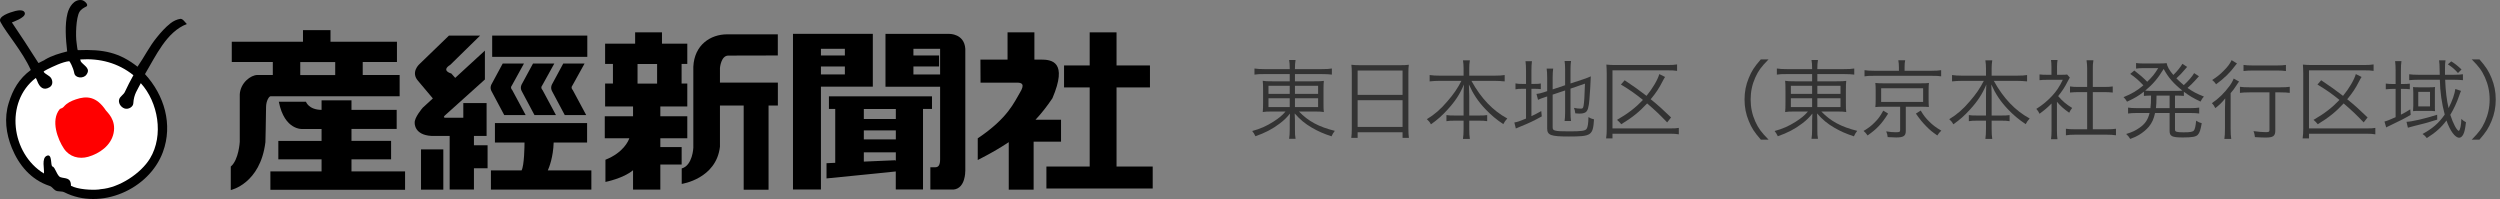 <svg width="402" height="32" viewBox="0 0 402 32" fill="none" xmlns="http://www.w3.org/2000/svg">
<rect x="0" y="0" width="402" height="32" fill="#808080" stroke="none"/>
<path d="M64.263 15.484V12.057H58.325V9.969H63.831V6.709H53.144V4.85H48.721V6.709H37.268V9.969H43.867V12.057H41.4C40.334 12.057 38.66 13.308 38.554 15.176V22.806C38.554 22.806 38.396 25.713 37.109 26.779V30.559C37.109 30.559 41.858 29.554 42.678 22.858C42.678 22.858 42.766 19.396 42.783 17.211C42.792 16.207 43.259 15.475 43.523 15.475H64.263V15.484ZM48.281 9.978H53.902V12.066H48.281V9.978Z" fill="black"/>
<path d="M56.518 27.555V25.617H62.888V22.656H56.518V20.736H63.786V17.67H56.518V16.137H51.707V17.67C49.611 17.643 49.197 16.357 49.197 16.357H44.835C45.743 21.009 48.659 20.745 48.659 20.745H51.707V22.665H44.756V25.625H51.707V27.564H43.478V30.524H65.135V27.564H56.518V27.555Z" fill="black"/>
<path d="M76.21 21.863H78.245V16.577H74.5V18.93H71.716C71.716 18.93 70.994 19.009 71.663 18.454L77.972 12.78V8.137L73.196 12.524L72.571 11.819C72.571 11.819 70.853 11.379 72.403 10.427L77.205 5.723H72.192L67.434 10.322C67.434 10.322 65.989 11.608 67.223 13L69.602 15.828L67.972 17.326C67.972 17.326 66.58 18.93 66.685 19.784C66.685 19.784 66.58 21.696 69.364 21.855H72.306V30.48H76.21V27.061H78.403V23.361H76.21V21.855V21.863Z" fill="black"/>
<path d="M71.285 24.022H67.699V30.497H71.285V24.022Z" fill="black"/>
<path d="M94.438 5.723H79.143V9.141H94.438V5.723Z" fill="black"/>
<path d="M81.074 18.506H84.528L82.36 14.471C82.36 14.471 81.981 14.127 82.307 13.749L84.254 10.216H80.836L79.021 13.581C79.021 13.581 78.695 14.119 79.074 14.735L81.083 18.506H81.074Z" fill="black"/>
<path d="M89.126 10.216H85.708L83.884 13.581C83.884 13.581 83.558 14.119 83.937 14.735L85.946 18.506H89.4L87.232 14.471C87.232 14.471 86.862 14.127 87.179 13.749L89.135 10.216H89.126Z" fill="black"/>
<path d="M94.262 18.506L92.095 14.471C92.095 14.471 91.725 14.127 92.042 13.749L93.998 10.216H90.57L88.755 13.581C88.755 13.581 88.438 14.119 88.808 14.735L90.817 18.506H94.271H94.262Z" fill="black"/>
<path d="M88.087 27.405C88.298 26.929 88.959 25.282 89.029 22.921H94.404V19.793H79.585V22.921H84.342C84.342 23.432 84.307 26.621 83.866 27.405H78.941V30.489H95.091V27.405H88.087Z" fill="black"/>
<path d="M109.609 26.48V23.652H106.182V22.233H110.517V18.7H106.182V17.123H110.517V13.431H109.6V10.277H110.517V7.017H106.446V5.194H102.129V7.017H97.301V10.277H98.561V13.431H97.301V17.123H101.794V18.7H97.248V22.233H101.195C101.063 22.63 100.27 24.533 97.354 25.687V29.255C97.354 29.255 100.261 28.682 101.794 27.37V30.488H106.182V26.462H109.609V26.48ZM102.517 10.286H105.662V13.44H102.517V10.286Z" fill="black"/>
<path d="M117.099 8.938L125.073 8.92V5.52H116.914C114.262 5.52 111.646 7.211 111.487 10.735V23.757C111.487 23.757 111.381 26.603 109.619 27.087V29.572C109.619 29.572 115.179 28.77 115.769 23.581V16.973H119.584V30.506H123.584V16.973H125.081V13.281H115.769V10.929C115.769 10.929 115.927 8.938 117.108 8.938H117.099Z" fill="black"/>
<path d="M140.349 13.934V5.441H127.512V30.471H132.005V13.934H140.349ZM132.005 7.846H135.855V8.921H132.005V7.846ZM132.005 10.692H135.855V11.969H132.005V10.692Z" fill="black"/>
<path d="M155.222 27.537V7.855C155.063 5.396 152.658 5.449 152.658 5.449H142.385V13.943H151.169V25.625C151.169 26.497 150.931 26.894 150.402 26.894H149.601V30.48H153.345C155.266 30.268 155.213 27.537 155.213 27.537H155.222ZM151.169 11.969H146.878V10.691H151.001V8.921H146.878V7.846H151.169V11.969Z" fill="black"/>
<path d="M149.864 15.493H133.292V17.519H134.305V26.18L132.904 26.242V28.691L144.041 27.572V30.471H148.419V17.519H149.864V15.493ZM144.049 25.924L143.988 25.766L138.904 25.986V24.497H144.049V25.916V25.924ZM144.049 22.418H138.904V20.973H144.049V22.418ZM144.049 19.132H138.904V17.528H144.049V19.132Z" fill="black"/>
<path d="M170.621 19.255H166.507C167.476 18.224 168.357 17.096 169.229 15.801C171.74 9.907 169.124 9.581 167.37 9.581H166.331V5.202H162.014V9.581H157.652L157.67 13.29H163.547C164.313 13.29 164.859 13.511 163.987 14.929C163.115 16.348 162.128 18.964 157.221 22.242V25.731C159.159 24.744 160.789 23.81 162.207 22.858V30.497H166.207V22.779H170.613V19.246L170.621 19.255Z" fill="black"/>
<path d="M179.539 26.779V14.057H184.913V10.524H179.539V5.202H175.222V10.524H171.099V14.057H175.222V26.779H168.262V30.312H185.354V26.779H179.539Z" fill="black"/>
<path d="M7.189 9.617C8.396 8.903 9.532 8.604 10.801 8.269C10.572 6.26 10.396 3.952 10.854 2.154C11.109 1.141 11.885 -0.145 13.127 0.013C13.585 0.066 14.351 0.806 13.867 1.053C13.497 1.238 13.021 1.494 12.783 1.899C12.211 2.877 12.14 5.793 12.316 6.877C12.387 7.317 12.431 8.066 12.528 8.066C16.695 7.899 19.206 8.454 22.113 10.727C23.215 9.15 23.99 7.511 25.224 6.004C25.884 5.185 26.572 4.41 27.409 3.749C27.893 3.37 28.466 3.106 28.994 3.035C29.373 2.982 29.708 3.52 30.043 3.864C26.774 5.115 25.047 9.018 23.312 11.916C26.422 15.299 27.831 20.022 26.193 24.453C23.973 30.462 16.193 33.863 10.369 30.929C9.902 30.691 9.365 30.867 8.933 30.63C8.581 30.436 8.378 30.022 7.982 29.898C4.951 28.903 3.021 26.524 1.902 23.784C0.968 21.484 0.651 18.973 1.4 16.559C2.07 14.383 3.057 12.665 4.951 11.255C3.629 8.278 0.986 5.282 0.07 3.52C-0.388 2.639 1.524 2.013 2.457 1.767C2.96 1.634 3.946 1.511 3.999 2.163C4.052 2.877 1.999 3.555 1.911 3.608C3.312 5.67 4.545 7.555 6.184 10.136C6.184 10.128 6.933 9.784 7.189 9.634V9.617Z" fill="black"/>
<path d="M16.193 30.418C19.171 30.198 22.66 27.89 24.123 25.476C26.378 21.749 25.418 16.418 22.642 13.37C22.123 14.436 21.515 15.114 21.435 16.63C21.4 17.194 20.634 17.652 20.017 17.44C19.391 17.22 18.951 16.489 19.189 15.899C19.356 15.485 19.894 15.185 20.07 14.797C20.51 13.837 20.96 12.991 21.453 12.092C18.977 10.11 16.043 9.344 12.907 9.564C12.907 9.564 12.969 9.881 13.048 9.969C13.638 10.639 14.607 11.053 13.885 12.022C13.383 12.692 12.096 12.559 11.947 11.775C11.762 10.806 11.198 9.828 11.136 9.837C10.052 9.943 8.502 10.709 7.603 11.15C7.18 11.361 7.004 11.493 7.013 11.52C7.198 11.925 7.947 12.101 8.237 12.595C8.511 13.079 8.493 13.705 7.982 14.022C7.03 14.612 6.361 14.084 5.964 12.965C5.876 12.709 5.762 12.533 5.735 12.551C0.74 16.41 1.771 24.665 7.057 27.898C7.189 27.264 6.607 25.405 7.559 25.035C8.449 24.691 8.079 26.683 8.449 26.779C8.898 26.903 9.162 28.295 9.718 28.489C10.449 28.753 11.418 28.471 11.409 29.872C12.493 30.453 14.678 30.594 15.894 30.471L16.184 30.418H16.193Z" fill="white"/>
<path d="M10.255 17.159C10.792 16.533 11.435 16.242 12.202 15.978C13.92 15.388 15.505 15.476 17.03 17.758C17.206 18.031 18.721 19.238 18.263 21.414C17.84 23.423 15.99 24.692 14.184 25.212C12.713 25.634 11.18 25.229 10.281 23.899C9.294 22.436 8.114 19.379 9.594 17.564C9.708 17.423 9.999 17.458 10.255 17.168V17.159Z" fill="#FF0000"/>
<path d="M398.697 22.454H397.451C398.627 21.278 399.089 20.634 399.579 19.556C400.083 18.436 400.335 17.274 400.335 16C400.335 14.726 400.083 13.564 399.579 12.444C399.089 11.366 398.627 10.722 397.451 9.546H398.697C399.747 10.75 400.181 11.422 400.643 12.556C401.105 13.676 401.315 14.782 401.315 16C401.315 17.218 401.105 18.324 400.643 19.444C400.181 20.578 399.747 21.25 398.697 22.454Z" fill="#333333"/>
<path d="M392.328 12.822H388.884C388.338 12.822 387.778 12.85 387.4 12.892V11.94C387.722 11.996 388.268 12.024 388.898 12.024H392.314C392.272 10.19 392.272 10.19 392.202 9.7H393.238C393.168 10.078 393.154 10.428 393.154 11.142C393.154 11.422 393.154 11.548 393.154 12.024H394.582C395.212 12.024 395.688 11.996 396.038 11.94V12.892C395.646 12.85 395.1 12.822 394.554 12.822H393.182C393.252 14.614 393.42 16.042 393.728 17.386C394.33 16.224 394.722 15.076 394.82 14.306L395.73 14.614C395.59 14.95 395.548 15.048 395.422 15.426C395.044 16.518 394.568 17.54 394.008 18.464C394.47 19.878 395.016 20.928 395.38 21.054C395.604 20.858 395.758 20.158 395.786 19.122C396.052 19.374 396.248 19.528 396.528 19.654C396.402 20.718 396.29 21.25 396.08 21.642C395.898 21.978 395.674 22.146 395.436 22.146C394.778 22.146 393.966 21.04 393.392 19.374C392.538 20.522 391.628 21.32 390.228 22.202C390.032 21.922 389.85 21.754 389.542 21.544C391.18 20.648 392.16 19.794 393.112 18.422C392.636 16.658 392.356 14.712 392.328 12.822ZM385.216 13.508V11.366C385.216 10.736 385.188 10.232 385.132 9.826H386.154C386.084 10.274 386.07 10.708 386.07 11.366V13.508H386.336C386.868 13.508 387.162 13.494 387.498 13.452V14.348C387.176 14.306 386.854 14.292 386.336 14.292H386.07V18.436C386.714 18.114 386.952 17.974 387.568 17.582L387.638 18.464C386.812 18.968 386.042 19.36 384.166 20.256C383.97 20.34 383.858 20.396 383.704 20.494L383.424 19.542C383.774 19.458 384.25 19.276 385.216 18.842V14.292H384.81C384.376 14.292 383.998 14.32 383.634 14.362V13.438C383.998 13.494 384.362 13.508 384.838 13.508H385.216ZM388.058 17.022V14.866C388.058 14.558 388.03 14.236 388.016 13.998C388.212 14.026 388.506 14.04 388.968 14.04H390.62C390.984 14.04 391.306 14.026 391.558 13.998C391.53 14.194 391.53 14.362 391.53 14.712V17.05C391.53 17.456 391.53 17.708 391.558 17.876C391.264 17.848 390.956 17.834 390.564 17.834H388.94C388.492 17.834 388.226 17.848 388.016 17.876C388.044 17.624 388.058 17.344 388.058 17.022ZM388.856 14.768V17.106H390.746V14.768H388.856ZM391.894 18.45L391.908 19.234C390.662 19.64 389.794 19.878 388.058 20.298C387.75 20.382 387.372 20.48 387.19 20.536L386.966 19.584C387.736 19.584 389.976 19.066 391.894 18.45ZM395.814 11.17L395.24 11.744C394.722 11.142 394.344 10.82 393.616 10.344L394.162 9.868C394.806 10.274 395.142 10.54 395.814 11.17Z" fill="#333333"/>
<path d="M380.708 18.884L380.078 19.682C378.818 18.366 378.132 17.722 376.858 16.63C375.626 17.96 374.534 18.856 372.7 19.976C372.49 19.71 372.294 19.514 372.014 19.276C373.806 18.24 374.996 17.316 376.186 16.07C374.94 15.062 374.086 14.46 372.644 13.592L373.246 12.906C374.786 13.942 375.486 14.432 376.76 15.412C377.74 14.222 378.552 12.836 378.818 11.912L379.742 12.374C379.602 12.584 379.56 12.668 379.35 13.06C378.818 14.124 378.258 14.978 377.432 15.958C378.65 16.938 379.448 17.666 380.708 18.884ZM381.954 20.564V21.6C381.52 21.53 381.184 21.502 380.582 21.502H371.286V22.258H370.264C370.334 21.768 370.362 21.32 370.362 20.732V11.842C370.362 11.268 370.334 10.82 370.306 10.386C370.782 10.442 371.202 10.456 371.776 10.456H380.162C380.862 10.456 381.24 10.428 381.674 10.358V11.394C381.184 11.324 380.82 11.31 380.148 11.31H371.286V20.648H380.568C381.254 20.648 381.576 20.634 381.954 20.564Z" fill="#333333"/>
<path d="M364.93 14.852H361.738C361.08 14.852 360.52 14.88 360.184 14.936V13.956C360.52 14.012 361.066 14.04 361.738 14.04H366.652C367.366 14.04 367.87 14.012 368.192 13.956V14.936C367.828 14.88 367.31 14.852 366.666 14.852H365.868V20.984C365.868 21.88 365.532 22.118 364.3 22.118C363.852 22.118 363.194 22.09 362.592 22.048C362.55 21.656 362.494 21.404 362.368 21.082C363.166 21.194 363.768 21.25 364.342 21.25C364.818 21.25 364.93 21.194 364.93 20.914V14.852ZM358.84 9.672L359.708 10.204C359.61 10.302 359.582 10.344 359.456 10.512C358.616 11.66 357.608 12.64 356.348 13.55C356.138 13.242 355.984 13.074 355.718 12.864C356.502 12.36 357.006 11.954 357.566 11.38C358.266 10.68 358.616 10.19 358.84 9.672ZM360.758 11.422V10.442C361.136 10.498 361.584 10.526 362.214 10.526H366.134C366.764 10.526 367.184 10.498 367.576 10.442V11.422C367.156 11.366 366.694 11.338 366.134 11.338H362.214C361.654 11.338 361.178 11.366 360.758 11.422ZM357.776 20.634V17.498C357.776 16.896 357.79 16.49 357.818 15.818C357.314 16.462 356.908 16.854 356.222 17.386C356.054 17.036 355.9 16.812 355.676 16.588C356.768 15.846 357.664 14.964 358.504 13.83C358.826 13.396 359.036 13.004 359.176 12.626L360.044 13.116C359.876 13.326 359.834 13.396 359.624 13.718C359.33 14.194 359.078 14.516 358.686 14.978V20.634C358.686 21.39 358.714 21.95 358.784 22.342H357.678C357.748 21.95 357.776 21.376 357.776 20.634Z" fill="#333333"/>
<path d="M343.579 17.386H345.791C345.861 16.77 345.889 16.42 345.889 15.37C345.413 15.37 345.091 15.384 344.741 15.426V14.74C343.845 15.44 343.243 15.79 342.025 16.35C341.843 16.028 341.703 15.846 341.465 15.622C342.837 15.062 343.663 14.572 344.657 13.718C343.803 12.836 343.397 12.486 342.543 11.884L343.201 11.338C344.055 11.996 344.587 12.458 345.273 13.144C346.155 12.276 346.379 12.01 347.037 10.96H344.391C344.153 10.96 343.859 10.974 343.481 11.03V10.134C343.719 10.176 344.041 10.204 344.489 10.204H347.149C347.793 10.204 348.115 10.19 348.395 10.148C348.493 10.694 348.815 11.296 349.473 12.052C350.061 11.492 350.663 10.75 350.929 10.26L351.699 10.764C351.573 10.876 351.531 10.932 351.405 11.086C350.873 11.716 350.523 12.094 349.963 12.598C350.355 12.99 350.691 13.298 351.153 13.69C351.881 13.018 352.483 12.332 352.819 11.758L353.589 12.262C353.449 12.416 353.449 12.416 352.917 13.004C352.567 13.396 352.245 13.704 351.755 14.138C352.651 14.768 353.211 15.062 354.387 15.524C354.149 15.79 354.051 15.944 353.841 16.336C352.637 15.762 352.077 15.426 351.167 14.754V15.426C350.803 15.384 350.467 15.37 349.977 15.37H349.739V17.386H352.231C352.861 17.386 353.253 17.358 353.631 17.302V18.254C353.225 18.198 352.819 18.17 352.231 18.17H349.739V20.816C349.739 21.04 349.795 21.124 350.019 21.194C350.187 21.25 350.621 21.278 351.097 21.278C352.189 21.278 352.581 21.208 352.777 20.984C352.945 20.788 353.057 20.284 353.141 19.402C353.491 19.64 353.729 19.738 354.037 19.808C353.869 20.83 353.701 21.362 353.421 21.656C353.127 21.992 352.511 22.104 350.999 22.104C349.263 22.104 348.871 21.908 348.871 21.054V18.17H346.533C346.337 19.108 346.029 19.78 345.539 20.368C345.161 20.83 344.573 21.32 343.943 21.698C343.551 21.936 343.243 22.076 342.543 22.342C342.347 22.006 342.193 21.838 341.885 21.544C342.893 21.236 343.355 21.012 344.027 20.55C344.937 19.92 345.385 19.262 345.651 18.17H343.579C342.991 18.17 342.613 18.198 342.193 18.254V17.302C342.571 17.358 342.963 17.386 343.579 17.386ZM348.871 15.37H346.771C346.743 16.77 346.743 16.77 346.673 17.386H348.871V15.37ZM346.001 14.614H349.935C350.411 14.614 350.635 14.6 350.929 14.572C349.473 13.396 348.647 12.444 347.919 11.086C346.995 12.598 346.211 13.522 344.951 14.572C345.273 14.6 345.511 14.614 346.001 14.614Z" fill="#333333"/>
<path d="M330.756 16.364V21.012C330.756 21.6 330.784 22.006 330.84 22.384H329.804C329.86 21.978 329.888 21.586 329.888 20.998V16.644C329.202 17.33 328.824 17.652 327.956 18.296C327.802 17.96 327.69 17.792 327.438 17.512C328.418 16.896 329.187 16.266 329.957 15.44C330.685 14.656 331.148 13.97 331.694 12.836H329.076C328.656 12.836 328.348 12.85 327.956 12.892V11.968C328.334 12.01 328.642 12.024 329.048 12.024H329.873V10.722C329.873 10.316 329.846 9.952 329.804 9.644H330.854C330.798 9.938 330.77 10.302 330.77 10.736V12.024H331.582C332.002 12.024 332.226 12.01 332.394 11.982L332.828 12.472C332.73 12.626 332.646 12.78 332.492 13.074C332.072 13.928 331.609 14.642 330.951 15.454C331.665 16.28 332.239 16.77 333.205 17.358C332.995 17.624 332.869 17.82 332.729 18.128C331.847 17.512 331.33 17.05 330.756 16.364ZM335.614 13.984V10.96C335.614 10.484 335.585 10.218 335.515 9.686H336.621C336.537 10.176 336.524 10.484 336.524 10.96V13.984H338.358C338.96 13.984 339.337 13.956 339.729 13.9V14.88C339.296 14.838 338.848 14.81 338.358 14.81H336.524V20.788H338.735C339.463 20.788 339.884 20.76 340.248 20.704V21.754C339.786 21.684 339.351 21.656 338.735 21.656H333.696C333.08 21.656 332.646 21.684 332.198 21.754V20.704C332.562 20.76 332.981 20.788 333.709 20.788H335.614V14.81H334.228C333.752 14.81 333.29 14.838 332.856 14.88V13.9C333.22 13.956 333.64 13.984 334.228 13.984H335.614Z" fill="#333333"/>
<path d="M318.996 13.004H315.425C314.879 13.004 314.404 13.032 313.886 13.088V12.066C314.404 12.136 314.809 12.164 315.425 12.164H319.346V10.974C319.346 10.512 319.318 10.176 319.248 9.7H320.354C320.284 10.12 320.256 10.526 320.256 10.96V12.164H324.386C325.086 12.164 325.548 12.136 325.954 12.066V13.088C325.366 13.032 324.946 13.004 324.386 13.004H320.605C322.173 15.832 324.05 17.792 326.374 19.052C326.08 19.374 325.925 19.584 325.729 19.962C324.595 19.206 323.728 18.478 322.818 17.512C321.656 16.28 320.872 15.09 320.2 13.578C320.242 14.418 320.256 14.936 320.256 15.398V18.576H321.782C322.468 18.576 322.776 18.562 323.14 18.506V19.486C322.72 19.416 322.384 19.402 321.754 19.402H320.256V20.732C320.256 21.39 320.284 21.894 320.354 22.342H319.248C319.318 21.852 319.346 21.362 319.346 20.718V19.402H318.002C317.344 19.402 317.008 19.416 316.588 19.486V18.506C316.952 18.562 317.26 18.576 317.974 18.576H319.346V15.398C319.346 14.88 319.36 14.348 319.402 13.592C318.758 15.118 318.016 16.266 316.756 17.638C315.874 18.604 315.118 19.276 314.096 19.99C313.886 19.612 313.774 19.472 313.438 19.164C314.641 18.436 315.65 17.582 316.714 16.322C317.764 15.118 318.366 14.222 318.996 13.004Z" fill="#333333"/>
<path d="M305.346 11.38V10.862C305.346 10.414 305.318 10.05 305.248 9.686H306.354C306.284 9.966 306.256 10.33 306.256 10.862V11.38H310.582C311.282 11.38 311.73 11.352 312.136 11.282V12.276C311.772 12.206 311.394 12.192 310.61 12.192H301.314C300.558 12.192 300.194 12.206 299.816 12.276V11.282C300.236 11.352 300.67 11.38 301.37 11.38H305.346ZM305.542 17.162H302.798C302.238 17.162 301.958 17.176 301.552 17.218C301.594 16.854 301.608 16.588 301.608 16.084V14.502C301.608 13.956 301.594 13.76 301.552 13.34C301.944 13.382 302.21 13.396 302.798 13.396H308.888C309.56 13.396 309.854 13.382 310.176 13.34C310.134 13.676 310.12 13.956 310.12 14.502V16.084C310.12 16.574 310.134 16.854 310.162 17.204C309.798 17.176 309.42 17.162 308.888 17.162H306.452V21.054C306.452 21.852 306.088 22.104 304.912 22.104C304.604 22.104 304.016 22.076 303.54 22.048C303.498 21.67 303.456 21.502 303.302 21.124C303.876 21.222 304.352 21.264 304.814 21.264C305.43 21.264 305.542 21.208 305.542 20.928V17.162ZM302.49 14.194V16.392H309.238V14.194H302.49ZM302.826 17.792L303.61 18.268C302.588 19.906 301.79 20.746 300.306 21.782C300.04 21.404 299.942 21.292 299.662 21.054C300.502 20.55 300.922 20.228 301.468 19.668C302.056 19.08 302.364 18.646 302.826 17.792ZM308.076 18.268L308.846 17.778C309.364 18.618 309.644 18.982 310.218 19.542C310.806 20.13 311.226 20.452 312.164 21.012C311.884 21.264 311.702 21.474 311.52 21.782C310.694 21.208 310.344 20.928 309.756 20.326C309.084 19.64 308.734 19.206 308.076 18.268Z" fill="#333333"/>
<path d="M291.388 11.912H287.37C286.544 11.912 286.18 11.926 285.718 11.996V11.016C286.194 11.086 286.614 11.114 287.412 11.114H291.388V11.002C291.388 10.386 291.36 10.064 291.29 9.644H292.326C292.256 10.064 292.228 10.456 292.228 11.002V11.114H296.414C297.324 11.114 297.786 11.086 298.164 11.016V11.996C297.772 11.94 297.198 11.912 296.442 11.912H292.228V13.074H295.28C296.162 13.074 296.498 13.06 296.876 13.004C296.834 13.396 296.82 13.704 296.82 14.474V16.532C296.82 17.372 296.82 17.582 296.876 18.016C296.498 17.946 296.106 17.932 295.28 17.932H292.872C294.384 19.5 296.05 20.396 298.64 21.04C298.388 21.376 298.29 21.516 298.108 21.922C296.848 21.502 295.966 21.124 294.958 20.536C293.852 19.892 293.054 19.234 292.186 18.24C292.214 18.604 292.228 19.066 292.228 19.332V20.76C292.228 21.516 292.242 21.88 292.326 22.314H291.29C291.36 21.838 291.388 21.488 291.388 20.76V19.346C291.388 19.08 291.402 18.66 291.43 18.268C290.828 18.996 290.492 19.318 289.778 19.864C288.644 20.732 287.412 21.376 285.872 21.908C285.662 21.488 285.578 21.334 285.354 21.068C286.642 20.718 287.636 20.284 288.756 19.57C289.666 18.982 290.184 18.562 290.716 17.932H288.672C287.776 17.932 287.44 17.946 287.048 18.016L287.062 17.834C287.09 17.54 287.104 17.302 287.104 16.532V14.502C287.104 13.69 287.09 13.438 287.048 12.99C287.384 13.06 287.762 13.074 288.602 13.074H291.388V11.912ZM291.388 13.802H287.972V15.09H291.388V13.802ZM292.228 13.802V15.09H295.952V13.802H292.228ZM291.388 15.804H287.972V17.218H291.388V15.804ZM292.228 15.804V17.218H295.952V15.804H292.228Z" fill="#333333"/>
<path d="M284.387 22.454H283.141C282.091 21.25 281.657 20.578 281.195 19.444C280.733 18.324 280.523 17.218 280.523 16C280.523 14.782 280.733 13.676 281.195 12.556C281.657 11.422 282.091 10.75 283.141 9.546H284.387C283.211 10.736 282.749 11.366 282.259 12.444C281.755 13.564 281.503 14.726 281.503 16C281.503 17.274 281.755 18.436 282.259 19.556C282.749 20.634 283.211 21.264 284.387 22.454Z" fill="#333333"/>
<path d="M268.708 18.884L268.078 19.682C266.818 18.366 266.132 17.722 264.858 16.63C263.626 17.96 262.534 18.856 260.7 19.976C260.49 19.71 260.294 19.514 260.014 19.276C261.806 18.24 262.996 17.316 264.186 16.07C262.94 15.062 262.086 14.46 260.644 13.592L261.246 12.906C262.786 13.942 263.486 14.432 264.76 15.412C265.74 14.222 266.552 12.836 266.818 11.912L267.742 12.374C267.602 12.584 267.56 12.668 267.35 13.06C266.818 14.124 266.258 14.978 265.432 15.958C266.65 16.938 267.448 17.666 268.708 18.884ZM269.954 20.564V21.6C269.52 21.53 269.184 21.502 268.582 21.502H259.286V22.258H258.264C258.334 21.768 258.362 21.32 258.362 20.732V11.842C258.362 11.268 258.334 10.82 258.306 10.386C258.782 10.442 259.202 10.456 259.776 10.456H268.162C268.862 10.456 269.24 10.428 269.674 10.358V11.394C269.184 11.324 268.82 11.31 268.148 11.31H259.286V20.648H268.568C269.254 20.648 269.576 20.634 269.954 20.564Z" fill="#333333"/>
<path d="M249.668 15.216V20.466C249.668 20.802 249.752 20.914 250.088 20.998C250.424 21.096 251.054 21.124 252.342 21.124C254.316 21.124 254.904 21.04 255.128 20.718C255.31 20.466 255.408 19.822 255.422 18.828C255.744 19.024 255.912 19.094 256.318 19.192C256.15 21.782 255.898 21.95 252.258 21.95C249.36 21.95 248.786 21.74 248.786 20.648V15.51L248.478 15.608C247.694 15.874 247.638 15.902 247.316 16.056L247.064 15.104C247.456 15.062 247.834 14.978 248.282 14.824L248.786 14.656V12.458C248.786 11.87 248.758 11.436 248.702 11.03H249.752C249.696 11.45 249.668 11.856 249.668 12.416V14.376L251.67 13.704V11.114C251.67 10.568 251.642 10.232 251.586 9.812H252.622C252.566 10.218 252.538 10.624 252.538 11.128V13.424L254.694 12.71C255.128 12.57 255.422 12.444 255.8 12.276C255.744 13.676 255.688 14.656 255.576 16.028C255.478 17.274 255.296 17.862 254.932 18.072C254.68 18.212 254.414 18.268 253.924 18.268C253.798 18.268 253.63 18.254 253.308 18.226C253.266 17.862 253.21 17.638 253.098 17.344C253.476 17.428 253.84 17.47 254.176 17.47C254.498 17.47 254.568 17.4 254.638 16.994C254.736 16.476 254.806 15.44 254.862 13.452L252.538 14.25V18.114C252.538 18.674 252.566 19.052 252.622 19.458H251.586C251.642 19.066 251.67 18.674 251.67 18.1V14.544L249.668 15.216ZM245.384 13.494V11.394C245.384 10.736 245.356 10.246 245.3 9.84H246.336C246.28 10.288 246.252 10.708 246.252 11.408V13.494H246.644C247.232 13.494 247.498 13.48 247.764 13.424V14.334C247.414 14.292 247.12 14.278 246.63 14.278H246.252V18.674C246.854 18.394 247.106 18.268 247.834 17.862L247.918 18.716C246.56 19.472 245.888 19.78 244.306 20.424C244.11 20.494 243.9 20.592 243.746 20.662L243.508 19.696C244.012 19.612 244.376 19.486 245.384 19.066V14.278H244.866C244.278 14.278 244.054 14.292 243.69 14.362V13.41C244.012 13.48 244.292 13.494 244.866 13.494H245.384Z" fill="#333333"/>
<path d="M234.996 13.004H231.426C230.88 13.004 230.403 13.032 229.885 13.088V12.066C230.403 12.136 230.81 12.164 231.426 12.164H235.345V10.974C235.345 10.512 235.317 10.176 235.247 9.7H236.354C236.284 10.12 236.256 10.526 236.256 10.96V12.164H240.385C241.085 12.164 241.548 12.136 241.954 12.066V13.088C241.366 13.032 240.945 13.004 240.385 13.004H236.606C238.174 15.832 240.049 17.792 242.373 19.052C242.079 19.374 241.926 19.584 241.73 19.962C240.596 19.206 239.727 18.478 238.817 17.512C237.655 16.28 236.871 15.09 236.199 13.578C236.241 14.418 236.256 14.936 236.256 15.398V18.576H237.781C238.468 18.576 238.776 18.562 239.14 18.506V19.486C238.72 19.416 238.384 19.402 237.753 19.402H236.256V20.732C236.256 21.39 236.284 21.894 236.354 22.342H235.247C235.317 21.852 235.345 21.362 235.345 20.718V19.402H234.002C233.344 19.402 233.008 19.416 232.588 19.486V18.506C232.952 18.562 233.26 18.576 233.974 18.576H235.345V15.398C235.345 14.88 235.36 14.348 235.402 13.592C234.758 15.118 234.016 16.266 232.756 17.638C231.874 18.604 231.118 19.276 230.096 19.99C229.886 19.612 229.774 19.472 229.438 19.164C230.641 18.436 231.65 17.582 232.714 16.322C233.764 15.118 234.366 14.222 234.996 13.004Z" fill="#333333"/>
<path d="M217.369 20.69V11.786C217.369 11.226 217.355 10.82 217.299 10.414C217.747 10.47 218.153 10.484 218.797 10.484H225.097C225.741 10.484 226.133 10.47 226.539 10.414C226.483 10.82 226.469 11.17 226.469 11.702V20.676C226.469 21.348 226.497 21.74 226.553 22.174H225.531V21.264H218.307V22.174H217.285C217.341 21.754 217.369 21.32 217.369 20.69ZM218.307 11.338V15.258H225.531V11.338H218.307ZM218.307 16.112V20.41H225.531V16.112H218.307Z" fill="#333333"/>
<path d="M207.388 11.912H203.37C202.544 11.912 202.18 11.926 201.718 11.996V11.016C202.194 11.086 202.614 11.114 203.412 11.114H207.388V11.002C207.388 10.386 207.36 10.064 207.29 9.644H208.326C208.256 10.064 208.228 10.456 208.228 11.002V11.114H212.414C213.324 11.114 213.786 11.086 214.164 11.016V11.996C213.772 11.94 213.198 11.912 212.442 11.912H208.228V13.074H211.28C212.162 13.074 212.498 13.06 212.876 13.004C212.834 13.396 212.82 13.704 212.82 14.474V16.532C212.82 17.372 212.82 17.582 212.876 18.016C212.498 17.946 212.106 17.932 211.28 17.932H208.872C210.384 19.5 212.05 20.396 214.64 21.04C214.388 21.376 214.29 21.516 214.108 21.922C212.848 21.502 211.966 21.124 210.958 20.536C209.852 19.892 209.054 19.234 208.186 18.24C208.214 18.604 208.228 19.066 208.228 19.332V20.76C208.228 21.516 208.242 21.88 208.326 22.314H207.29C207.36 21.838 207.388 21.488 207.388 20.76V19.346C207.388 19.08 207.402 18.66 207.43 18.268C206.828 18.996 206.492 19.318 205.778 19.864C204.644 20.732 203.412 21.376 201.872 21.908C201.662 21.488 201.578 21.334 201.354 21.068C202.642 20.718 203.636 20.284 204.756 19.57C205.666 18.982 206.184 18.562 206.716 17.932H204.672C203.776 17.932 203.44 17.946 203.048 18.016L203.062 17.834C203.09 17.54 203.104 17.302 203.104 16.532V14.502C203.104 13.69 203.09 13.438 203.048 12.99C203.384 13.06 203.762 13.074 204.602 13.074H207.388V11.912ZM207.388 13.802H203.972V15.09H207.388V13.802ZM208.228 13.802V15.09H211.952V13.802H208.228ZM207.388 15.804H203.972V17.218H207.388V15.804ZM208.228 15.804V17.218H211.952V15.804H208.228Z" fill="#333333"/>
</svg>
